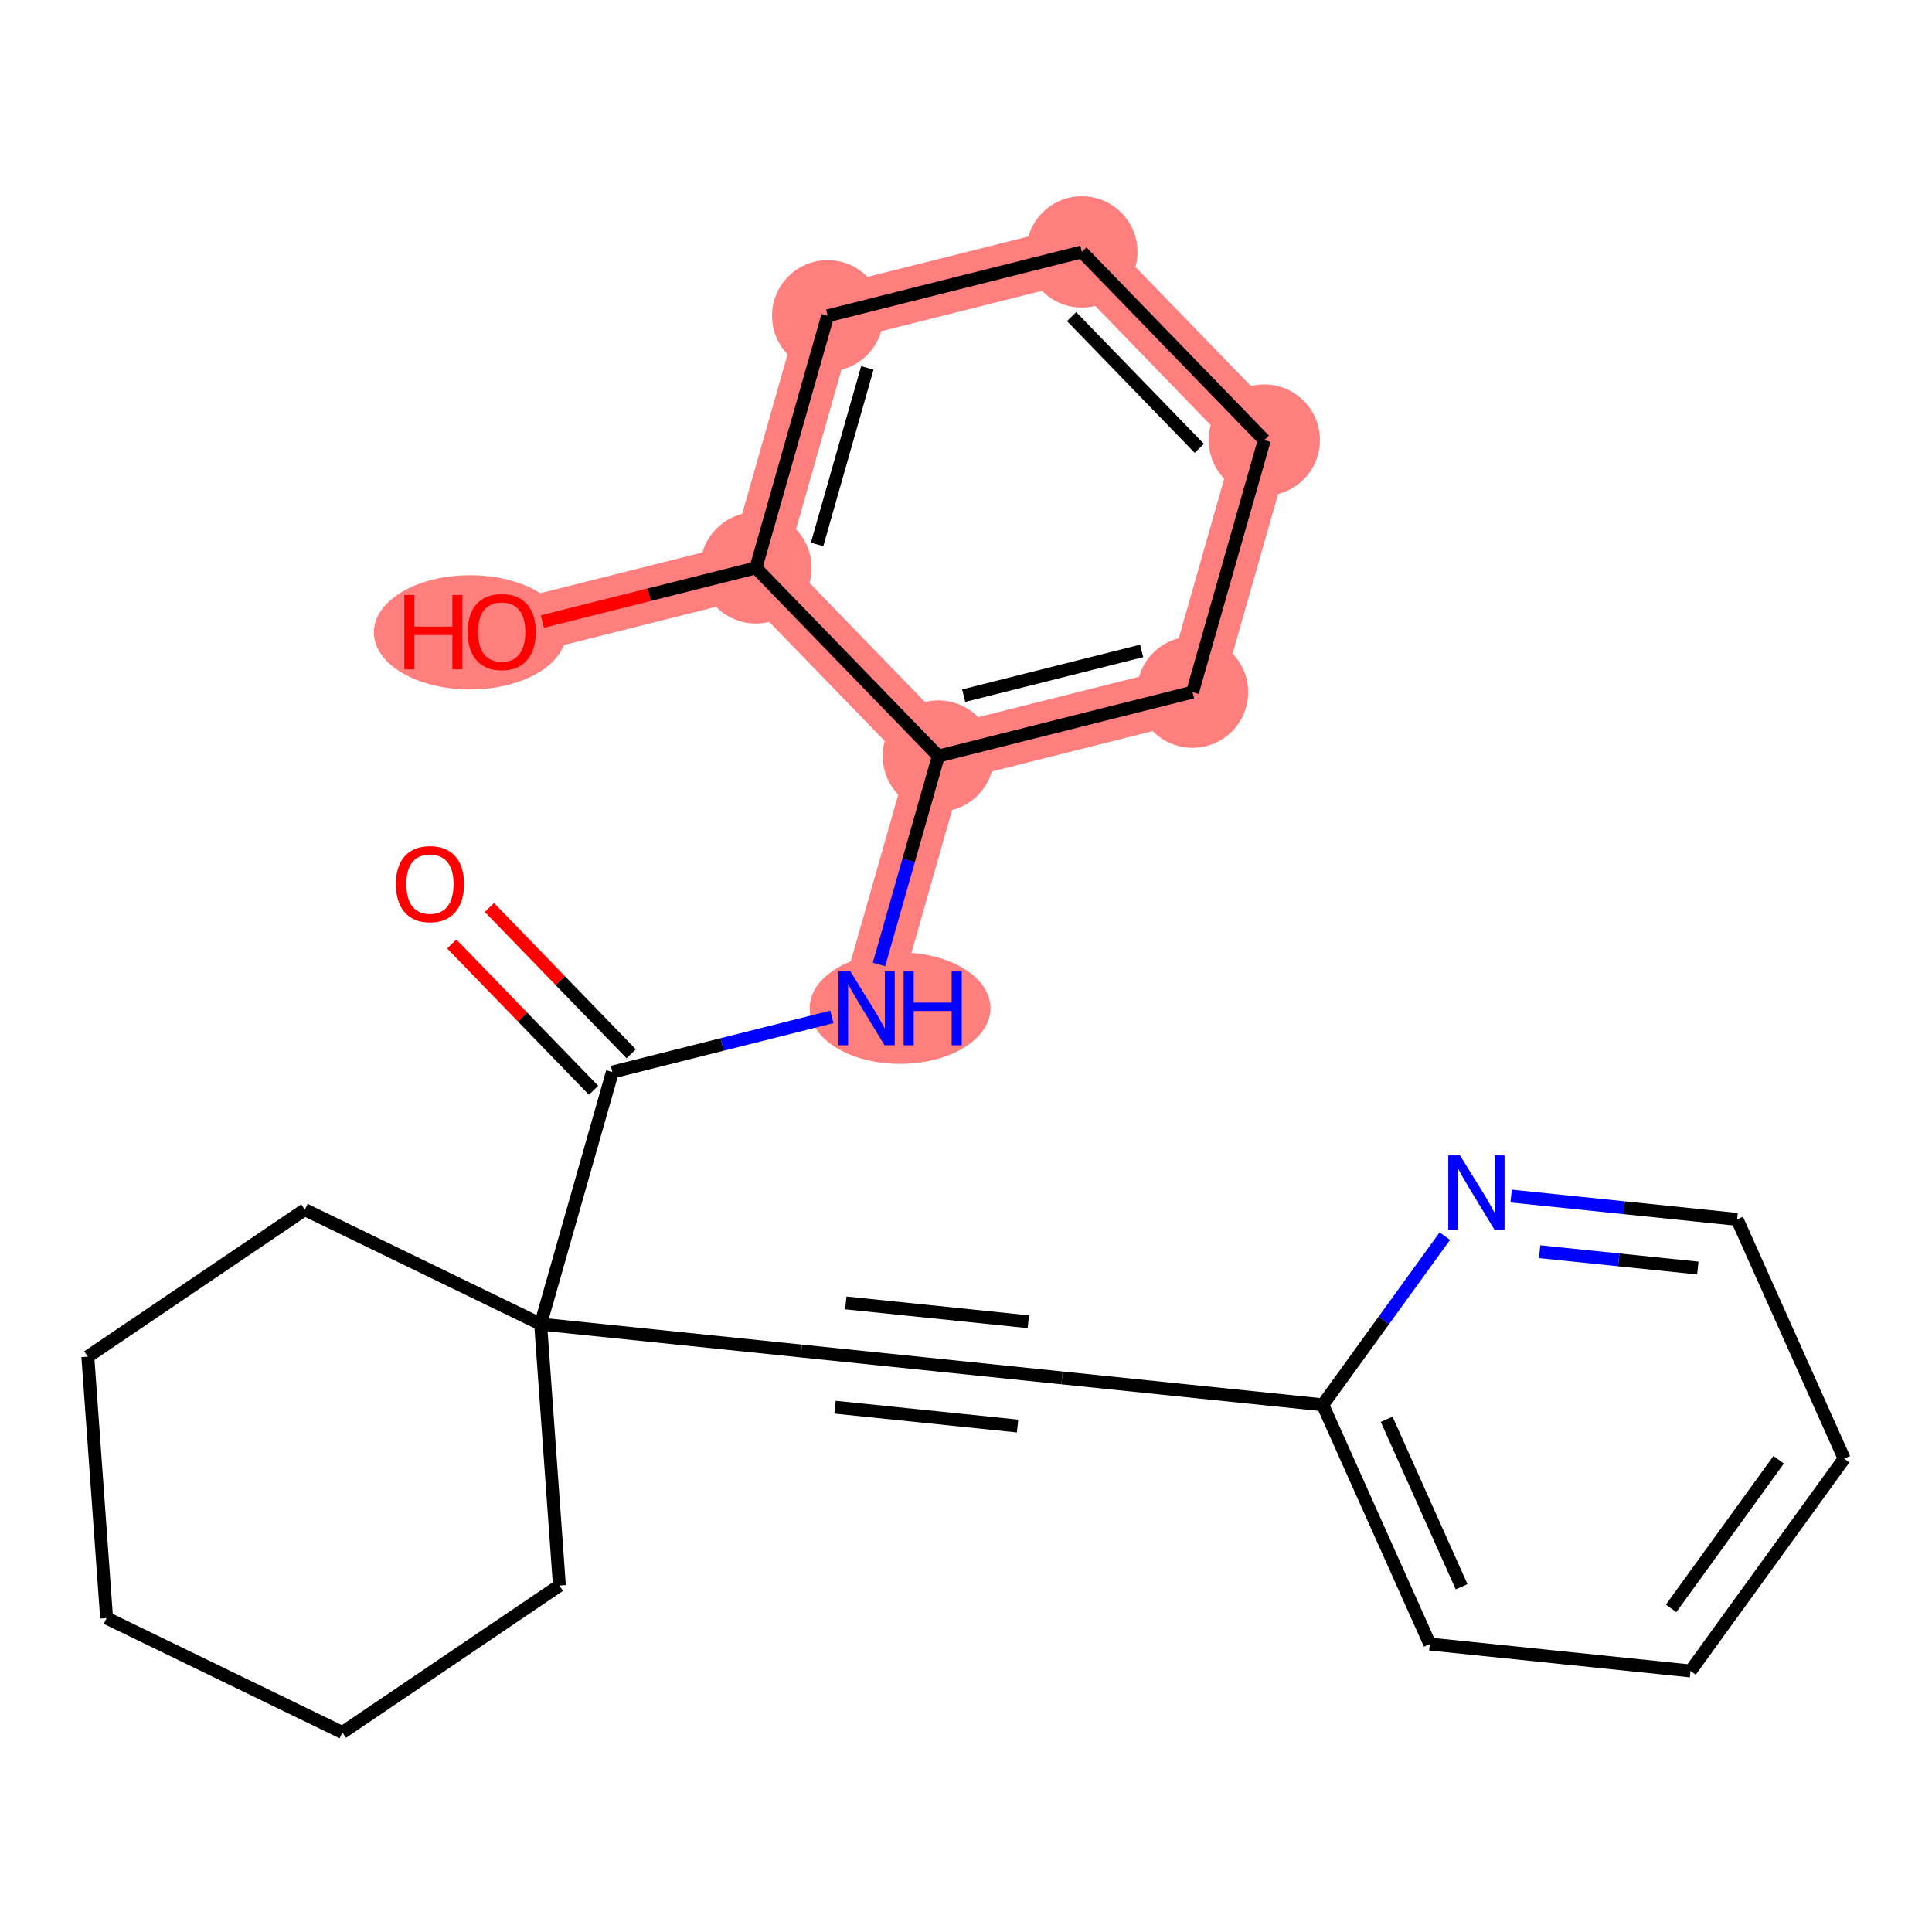 <?xml version='1.0' encoding='iso-8859-1'?>
<svg version='1.1' baseProfile='full'
              xmlns='http://www.w3.org/2000/svg'
                      xmlns:rdkit='http://www.rdkit.org/xml'
                      xmlns:xlink='http://www.w3.org/1999/xlink'
                  xml:space='preserve'
width='300px' height='300px' viewBox='0 0 300 300'>
<!-- END OF HEADER -->
<rect style='opacity:1.0;fill:#FFFFFF;stroke:none' width='300' height='300' x='0' y='0'> </rect>
<rect style='opacity:1.0;fill:#FFFFFF;stroke:none' width='300' height='300' x='0' y='0'> </rect>
<path d='M 134.561,156.544 L 145.705,117.401' style='fill:none;fill-rule:evenodd;stroke:#FF7F7F;stroke-width:8.7px;stroke-linecap:butt;stroke-linejoin:miter;stroke-opacity:1' />
<path d='M 145.705,117.401 L 185.175,107.481' style='fill:none;fill-rule:evenodd;stroke:#FF7F7F;stroke-width:8.7px;stroke-linecap:butt;stroke-linejoin:miter;stroke-opacity:1' />
<path d='M 145.705,117.401 L 117.378,88.179' style='fill:none;fill-rule:evenodd;stroke:#FF7F7F;stroke-width:8.7px;stroke-linecap:butt;stroke-linejoin:miter;stroke-opacity:1' />
<path d='M 185.175,107.481 L 196.319,68.338' style='fill:none;fill-rule:evenodd;stroke:#FF7F7F;stroke-width:8.7px;stroke-linecap:butt;stroke-linejoin:miter;stroke-opacity:1' />
<path d='M 196.319,68.338 L 167.992,39.116' style='fill:none;fill-rule:evenodd;stroke:#FF7F7F;stroke-width:8.7px;stroke-linecap:butt;stroke-linejoin:miter;stroke-opacity:1' />
<path d='M 167.992,39.116 L 128.522,49.036' style='fill:none;fill-rule:evenodd;stroke:#FF7F7F;stroke-width:8.7px;stroke-linecap:butt;stroke-linejoin:miter;stroke-opacity:1' />
<path d='M 128.522,49.036 L 117.378,88.179' style='fill:none;fill-rule:evenodd;stroke:#FF7F7F;stroke-width:8.7px;stroke-linecap:butt;stroke-linejoin:miter;stroke-opacity:1' />
<path d='M 117.378,88.179 L 77.907,98.1' style='fill:none;fill-rule:evenodd;stroke:#FF7F7F;stroke-width:8.7px;stroke-linecap:butt;stroke-linejoin:miter;stroke-opacity:1' />
<ellipse cx='139.762' cy='156.544' rx='13.537' ry='8.15'  style='fill:#FF7F7F;fill-rule:evenodd;stroke:#FF7F7F;stroke-width:1.0px;stroke-linecap:butt;stroke-linejoin:miter;stroke-opacity:1' />
<ellipse cx='145.705' cy='117.401' rx='8.14' ry='8.14'  style='fill:#FF7F7F;fill-rule:evenodd;stroke:#FF7F7F;stroke-width:1.0px;stroke-linecap:butt;stroke-linejoin:miter;stroke-opacity:1' />
<ellipse cx='185.175' cy='107.481' rx='8.14' ry='8.14'  style='fill:#FF7F7F;fill-rule:evenodd;stroke:#FF7F7F;stroke-width:1.0px;stroke-linecap:butt;stroke-linejoin:miter;stroke-opacity:1' />
<ellipse cx='196.319' cy='68.338' rx='8.14' ry='8.14'  style='fill:#FF7F7F;fill-rule:evenodd;stroke:#FF7F7F;stroke-width:1.0px;stroke-linecap:butt;stroke-linejoin:miter;stroke-opacity:1' />
<ellipse cx='167.992' cy='39.116' rx='8.14' ry='8.14'  style='fill:#FF7F7F;fill-rule:evenodd;stroke:#FF7F7F;stroke-width:1.0px;stroke-linecap:butt;stroke-linejoin:miter;stroke-opacity:1' />
<ellipse cx='128.522' cy='49.036' rx='8.14' ry='8.14'  style='fill:#FF7F7F;fill-rule:evenodd;stroke:#FF7F7F;stroke-width:1.0px;stroke-linecap:butt;stroke-linejoin:miter;stroke-opacity:1' />
<ellipse cx='117.378' cy='88.179' rx='8.14' ry='8.14'  style='fill:#FF7F7F;fill-rule:evenodd;stroke:#FF7F7F;stroke-width:1.0px;stroke-linecap:butt;stroke-linejoin:miter;stroke-opacity:1' />
<ellipse cx='72.991' cy='98.19' rx='14.435' ry='8.369'  style='fill:#FF7F7F;fill-rule:evenodd;stroke:#FF7F7F;stroke-width:1.0px;stroke-linecap:butt;stroke-linejoin:miter;stroke-opacity:1' />
<path class='bond-0 atom-0 atom-1' d='M 70.15,146.583 L 81.159,157.941' style='fill:none;fill-rule:evenodd;stroke:#FF0000;stroke-width:2.0px;stroke-linecap:butt;stroke-linejoin:miter;stroke-opacity:1' />
<path class='bond-0 atom-0 atom-1' d='M 81.159,157.941 L 92.168,169.298' style='fill:none;fill-rule:evenodd;stroke:#000000;stroke-width:2.0px;stroke-linecap:butt;stroke-linejoin:miter;stroke-opacity:1' />
<path class='bond-0 atom-0 atom-1' d='M 75.994,140.918 L 87.003,152.275' style='fill:none;fill-rule:evenodd;stroke:#FF0000;stroke-width:2.0px;stroke-linecap:butt;stroke-linejoin:miter;stroke-opacity:1' />
<path class='bond-0 atom-0 atom-1' d='M 87.003,152.275 L 98.013,163.633' style='fill:none;fill-rule:evenodd;stroke:#000000;stroke-width:2.0px;stroke-linecap:butt;stroke-linejoin:miter;stroke-opacity:1' />
<path class='bond-1 atom-1 atom-2' d='M 95.091,166.465 L 112.132,162.182' style='fill:none;fill-rule:evenodd;stroke:#000000;stroke-width:2.0px;stroke-linecap:butt;stroke-linejoin:miter;stroke-opacity:1' />
<path class='bond-1 atom-1 atom-2' d='M 112.132,162.182 L 129.173,157.899' style='fill:none;fill-rule:evenodd;stroke:#0000FF;stroke-width:2.0px;stroke-linecap:butt;stroke-linejoin:miter;stroke-opacity:1' />
<path class='bond-9 atom-1 atom-10' d='M 95.091,166.465 L 83.947,205.608' style='fill:none;fill-rule:evenodd;stroke:#000000;stroke-width:2.0px;stroke-linecap:butt;stroke-linejoin:miter;stroke-opacity:1' />
<path class='bond-2 atom-2 atom-3' d='M 136.491,149.764 L 141.098,133.583' style='fill:none;fill-rule:evenodd;stroke:#0000FF;stroke-width:2.0px;stroke-linecap:butt;stroke-linejoin:miter;stroke-opacity:1' />
<path class='bond-2 atom-2 atom-3' d='M 141.098,133.583 L 145.705,117.401' style='fill:none;fill-rule:evenodd;stroke:#000000;stroke-width:2.0px;stroke-linecap:butt;stroke-linejoin:miter;stroke-opacity:1' />
<path class='bond-3 atom-3 atom-4' d='M 145.705,117.401 L 185.175,107.481' style='fill:none;fill-rule:evenodd;stroke:#000000;stroke-width:2.0px;stroke-linecap:butt;stroke-linejoin:miter;stroke-opacity:1' />
<path class='bond-3 atom-3 atom-4' d='M 149.641,108.019 L 177.271,101.075' style='fill:none;fill-rule:evenodd;stroke:#000000;stroke-width:2.0px;stroke-linecap:butt;stroke-linejoin:miter;stroke-opacity:1' />
<path class='bond-23 atom-8 atom-3' d='M 117.378,88.179 L 145.705,117.401' style='fill:none;fill-rule:evenodd;stroke:#000000;stroke-width:2.0px;stroke-linecap:butt;stroke-linejoin:miter;stroke-opacity:1' />
<path class='bond-4 atom-4 atom-5' d='M 185.175,107.481 L 196.319,68.338' style='fill:none;fill-rule:evenodd;stroke:#000000;stroke-width:2.0px;stroke-linecap:butt;stroke-linejoin:miter;stroke-opacity:1' />
<path class='bond-5 atom-5 atom-6' d='M 196.319,68.338 L 167.992,39.116' style='fill:none;fill-rule:evenodd;stroke:#000000;stroke-width:2.0px;stroke-linecap:butt;stroke-linejoin:miter;stroke-opacity:1' />
<path class='bond-5 atom-5 atom-6' d='M 186.226,69.62 L 166.397,49.164' style='fill:none;fill-rule:evenodd;stroke:#000000;stroke-width:2.0px;stroke-linecap:butt;stroke-linejoin:miter;stroke-opacity:1' />
<path class='bond-6 atom-6 atom-7' d='M 167.992,39.116 L 128.522,49.036' style='fill:none;fill-rule:evenodd;stroke:#000000;stroke-width:2.0px;stroke-linecap:butt;stroke-linejoin:miter;stroke-opacity:1' />
<path class='bond-7 atom-7 atom-8' d='M 128.522,49.036 L 117.378,88.179' style='fill:none;fill-rule:evenodd;stroke:#000000;stroke-width:2.0px;stroke-linecap:butt;stroke-linejoin:miter;stroke-opacity:1' />
<path class='bond-7 atom-7 atom-8' d='M 134.679,57.136 L 126.878,84.537' style='fill:none;fill-rule:evenodd;stroke:#000000;stroke-width:2.0px;stroke-linecap:butt;stroke-linejoin:miter;stroke-opacity:1' />
<path class='bond-8 atom-8 atom-9' d='M 117.378,88.179 L 100.797,92.347' style='fill:none;fill-rule:evenodd;stroke:#000000;stroke-width:2.0px;stroke-linecap:butt;stroke-linejoin:miter;stroke-opacity:1' />
<path class='bond-8 atom-8 atom-9' d='M 100.797,92.347 L 84.215,96.514' style='fill:none;fill-rule:evenodd;stroke:#FF0000;stroke-width:2.0px;stroke-linecap:butt;stroke-linejoin:miter;stroke-opacity:1' />
<path class='bond-10 atom-10 atom-11' d='M 83.947,205.608 L 124.43,209.785' style='fill:none;fill-rule:evenodd;stroke:#000000;stroke-width:2.0px;stroke-linecap:butt;stroke-linejoin:miter;stroke-opacity:1' />
<path class='bond-18 atom-10 atom-19' d='M 83.947,205.608 L 47.334,187.837' style='fill:none;fill-rule:evenodd;stroke:#000000;stroke-width:2.0px;stroke-linecap:butt;stroke-linejoin:miter;stroke-opacity:1' />
<path class='bond-24 atom-23 atom-10' d='M 86.863,246.202 L 83.947,205.608' style='fill:none;fill-rule:evenodd;stroke:#000000;stroke-width:2.0px;stroke-linecap:butt;stroke-linejoin:miter;stroke-opacity:1' />
<path class='bond-11 atom-11 atom-12' d='M 124.43,209.785 L 164.914,213.963' style='fill:none;fill-rule:evenodd;stroke:#000000;stroke-width:2.0px;stroke-linecap:butt;stroke-linejoin:miter;stroke-opacity:1' />
<path class='bond-11 atom-11 atom-12' d='M 129.667,218.509 L 158.006,221.433' style='fill:none;fill-rule:evenodd;stroke:#000000;stroke-width:2.0px;stroke-linecap:butt;stroke-linejoin:miter;stroke-opacity:1' />
<path class='bond-11 atom-11 atom-12' d='M 131.338,202.315 L 159.676,205.239' style='fill:none;fill-rule:evenodd;stroke:#000000;stroke-width:2.0px;stroke-linecap:butt;stroke-linejoin:miter;stroke-opacity:1' />
<path class='bond-12 atom-12 atom-13' d='M 164.914,213.963 L 205.397,218.14' style='fill:none;fill-rule:evenodd;stroke:#000000;stroke-width:2.0px;stroke-linecap:butt;stroke-linejoin:miter;stroke-opacity:1' />
<path class='bond-13 atom-13 atom-14' d='M 205.397,218.14 L 222.021,255.288' style='fill:none;fill-rule:evenodd;stroke:#000000;stroke-width:2.0px;stroke-linecap:butt;stroke-linejoin:miter;stroke-opacity:1' />
<path class='bond-13 atom-13 atom-14' d='M 215.32,220.387 L 226.957,246.391' style='fill:none;fill-rule:evenodd;stroke:#000000;stroke-width:2.0px;stroke-linecap:butt;stroke-linejoin:miter;stroke-opacity:1' />
<path class='bond-25 atom-18 atom-13' d='M 224.35,191.949 L 214.873,205.045' style='fill:none;fill-rule:evenodd;stroke:#0000FF;stroke-width:2.0px;stroke-linecap:butt;stroke-linejoin:miter;stroke-opacity:1' />
<path class='bond-25 atom-18 atom-13' d='M 214.873,205.045 L 205.397,218.14' style='fill:none;fill-rule:evenodd;stroke:#000000;stroke-width:2.0px;stroke-linecap:butt;stroke-linejoin:miter;stroke-opacity:1' />
<path class='bond-14 atom-14 atom-15' d='M 222.021,255.288 L 262.504,259.466' style='fill:none;fill-rule:evenodd;stroke:#000000;stroke-width:2.0px;stroke-linecap:butt;stroke-linejoin:miter;stroke-opacity:1' />
<path class='bond-15 atom-15 atom-16' d='M 262.504,259.466 L 286.364,226.495' style='fill:none;fill-rule:evenodd;stroke:#000000;stroke-width:2.0px;stroke-linecap:butt;stroke-linejoin:miter;stroke-opacity:1' />
<path class='bond-15 atom-15 atom-16' d='M 259.489,249.748 L 276.191,226.668' style='fill:none;fill-rule:evenodd;stroke:#000000;stroke-width:2.0px;stroke-linecap:butt;stroke-linejoin:miter;stroke-opacity:1' />
<path class='bond-16 atom-16 atom-17' d='M 286.364,226.495 L 269.74,189.346' style='fill:none;fill-rule:evenodd;stroke:#000000;stroke-width:2.0px;stroke-linecap:butt;stroke-linejoin:miter;stroke-opacity:1' />
<path class='bond-17 atom-17 atom-18' d='M 269.74,189.346 L 252.192,187.536' style='fill:none;fill-rule:evenodd;stroke:#000000;stroke-width:2.0px;stroke-linecap:butt;stroke-linejoin:miter;stroke-opacity:1' />
<path class='bond-17 atom-17 atom-18' d='M 252.192,187.536 L 234.645,185.725' style='fill:none;fill-rule:evenodd;stroke:#0000FF;stroke-width:2.0px;stroke-linecap:butt;stroke-linejoin:miter;stroke-opacity:1' />
<path class='bond-17 atom-17 atom-18' d='M 263.64,196.9 L 251.357,195.632' style='fill:none;fill-rule:evenodd;stroke:#000000;stroke-width:2.0px;stroke-linecap:butt;stroke-linejoin:miter;stroke-opacity:1' />
<path class='bond-17 atom-17 atom-18' d='M 251.357,195.632 L 239.073,194.365' style='fill:none;fill-rule:evenodd;stroke:#0000FF;stroke-width:2.0px;stroke-linecap:butt;stroke-linejoin:miter;stroke-opacity:1' />
<path class='bond-19 atom-19 atom-20' d='M 47.334,187.837 L 13.636,210.659' style='fill:none;fill-rule:evenodd;stroke:#000000;stroke-width:2.0px;stroke-linecap:butt;stroke-linejoin:miter;stroke-opacity:1' />
<path class='bond-20 atom-20 atom-21' d='M 13.636,210.659 L 16.552,251.253' style='fill:none;fill-rule:evenodd;stroke:#000000;stroke-width:2.0px;stroke-linecap:butt;stroke-linejoin:miter;stroke-opacity:1' />
<path class='bond-21 atom-21 atom-22' d='M 16.552,251.253 L 53.166,269.024' style='fill:none;fill-rule:evenodd;stroke:#000000;stroke-width:2.0px;stroke-linecap:butt;stroke-linejoin:miter;stroke-opacity:1' />
<path class='bond-22 atom-22 atom-23' d='M 53.166,269.024 L 86.863,246.202' style='fill:none;fill-rule:evenodd;stroke:#000000;stroke-width:2.0px;stroke-linecap:butt;stroke-linejoin:miter;stroke-opacity:1' />
<path  class='atom-0' d='M 61.473 137.276
Q 61.473 134.508, 62.84 132.962
Q 64.208 131.415, 66.763 131.415
Q 69.319 131.415, 70.687 132.962
Q 72.054 134.508, 72.054 137.276
Q 72.054 140.076, 70.671 141.671
Q 69.287 143.25, 66.763 143.25
Q 64.224 143.25, 62.84 141.671
Q 61.473 140.092, 61.473 137.276
M 66.763 141.948
Q 68.522 141.948, 69.466 140.776
Q 70.426 139.587, 70.426 137.276
Q 70.426 135.013, 69.466 133.873
Q 68.522 132.717, 66.763 132.717
Q 65.005 132.717, 64.045 133.857
Q 63.101 134.996, 63.101 137.276
Q 63.101 139.603, 64.045 140.776
Q 65.005 141.948, 66.763 141.948
' fill='#FF0000'/>
<path  class='atom-2' d='M 132.013 150.782
L 135.79 156.886
Q 136.165 157.489, 136.767 158.579
Q 137.369 159.67, 137.402 159.735
L 137.402 150.782
L 138.932 150.782
L 138.932 162.307
L 137.353 162.307
L 133.299 155.633
Q 132.827 154.851, 132.323 153.956
Q 131.834 153.061, 131.688 152.784
L 131.688 162.307
L 130.19 162.307
L 130.19 150.782
L 132.013 150.782
' fill='#0000FF'/>
<path  class='atom-2' d='M 140.316 150.782
L 141.879 150.782
L 141.879 155.682
L 147.772 155.682
L 147.772 150.782
L 149.335 150.782
L 149.335 162.307
L 147.772 162.307
L 147.772 156.984
L 141.879 156.984
L 141.879 162.307
L 140.316 162.307
L 140.316 150.782
' fill='#0000FF'/>
<path  class='atom-9' d='M 62.784 92.402
L 64.347 92.402
L 64.347 97.302
L 70.24 97.302
L 70.24 92.402
L 71.802 92.402
L 71.802 103.928
L 70.24 103.928
L 70.24 98.605
L 64.347 98.605
L 64.347 103.928
L 62.784 103.928
L 62.784 92.402
' fill='#FF0000'/>
<path  class='atom-9' d='M 72.616 98.133
Q 72.616 95.365, 73.984 93.819
Q 75.351 92.272, 77.907 92.272
Q 80.463 92.272, 81.831 93.819
Q 83.198 95.365, 83.198 98.133
Q 83.198 100.933, 81.814 102.528
Q 80.43 104.107, 77.907 104.107
Q 75.368 104.107, 73.984 102.528
Q 72.616 100.949, 72.616 98.133
M 77.907 102.805
Q 79.665 102.805, 80.61 101.633
Q 81.57 100.444, 81.57 98.133
Q 81.57 95.87, 80.61 94.73
Q 79.665 93.574, 77.907 93.574
Q 76.149 93.574, 75.189 94.714
Q 74.244 95.853, 74.244 98.133
Q 74.244 100.461, 75.189 101.633
Q 76.149 102.805, 77.907 102.805
' fill='#FF0000'/>
<path  class='atom-18' d='M 226.709 179.406
L 230.485 185.511
Q 230.86 186.113, 231.462 187.204
Q 232.064 188.295, 232.097 188.36
L 232.097 179.406
L 233.627 179.406
L 233.627 190.932
L 232.048 190.932
L 227.995 184.257
Q 227.522 183.476, 227.018 182.581
Q 226.529 181.685, 226.383 181.409
L 226.383 190.932
L 224.885 190.932
L 224.885 179.406
L 226.709 179.406
' fill='#0000FF'/>
</svg>

